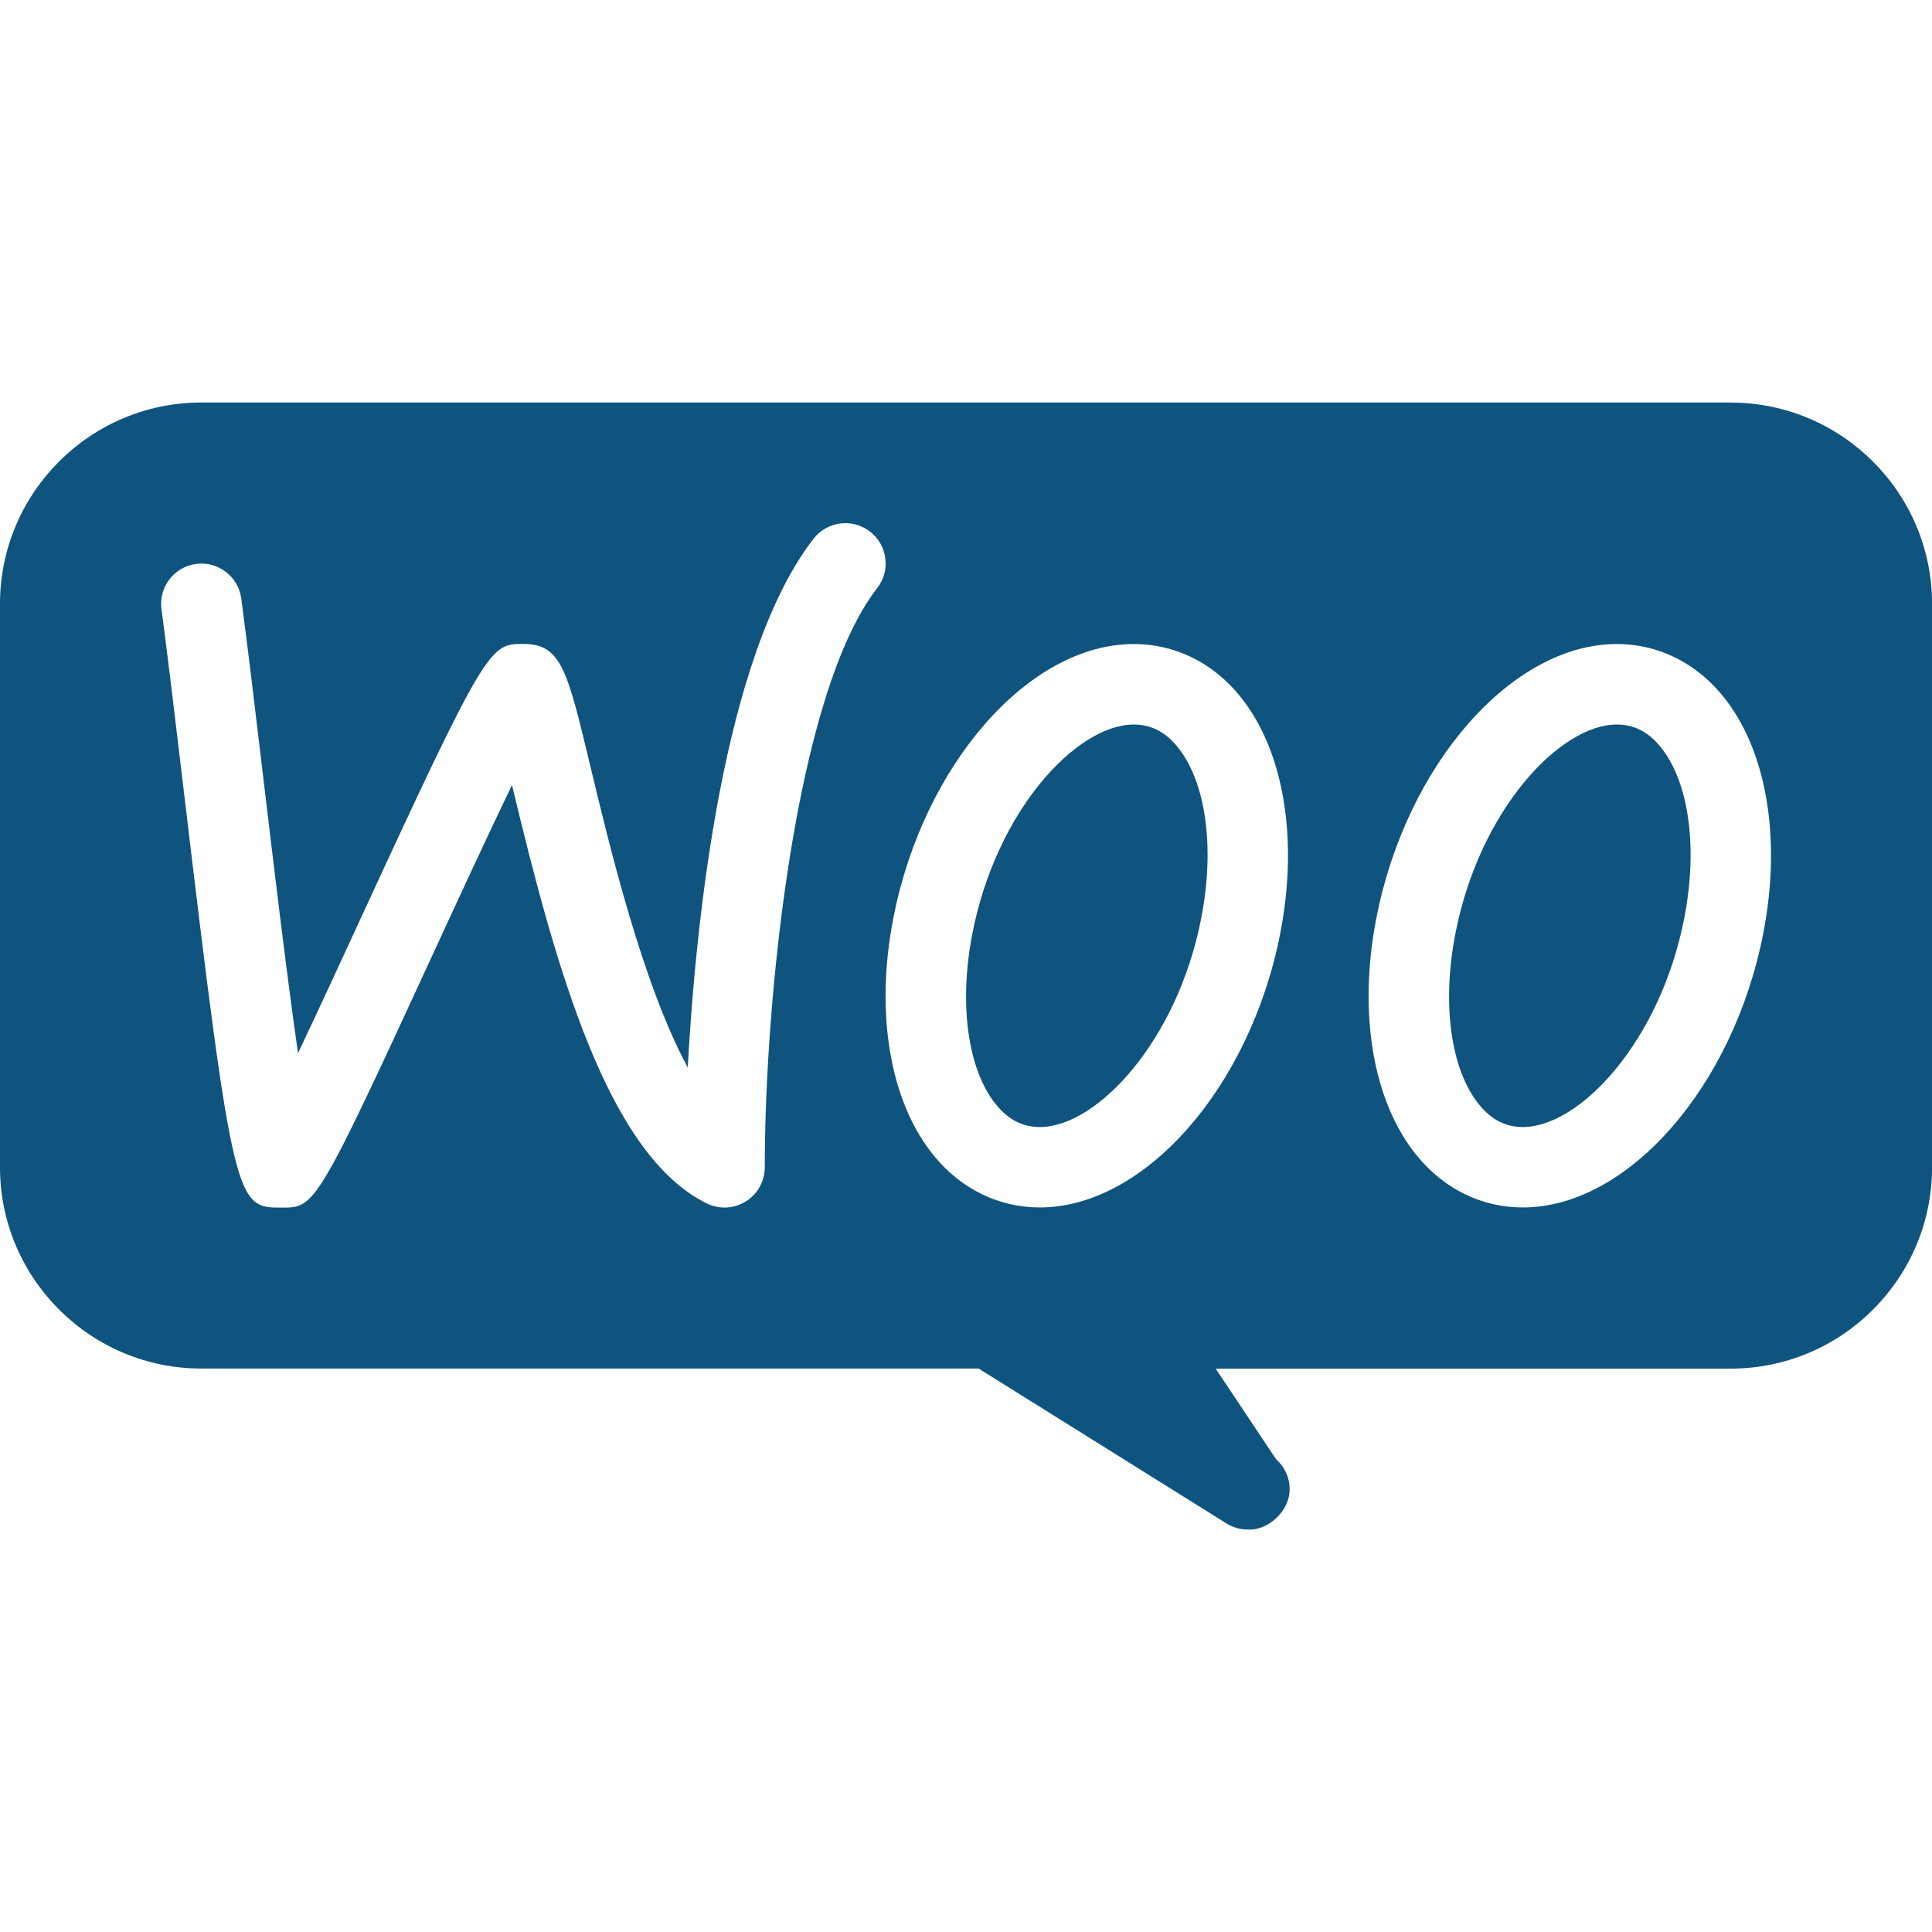 <svg xmlns="http://www.w3.org/2000/svg" xmlns:xlink="http://www.w3.org/1999/xlink" viewBox="0,0,256,256" width="48px" height="48px"><g fill="#0f547e" fill-rule="nonzero" stroke="none" stroke-width="1" stroke-linecap="butt" stroke-linejoin="miter" stroke-miterlimit="10" stroke-dasharray="" stroke-dashoffset="0" font-family="none" font-weight="none" font-size="none" text-anchor="none" style="mix-blend-mode: normal"><g transform="scale(10.667,10.667)"><path d="M21.5,5h-19c-1.378,0 -2.5,1.122 -2.5,2.5v7c0,1.378 1.122,2.5 2.5,2.5h9.656l3.079,1.924c0.082,0.051 0.174,0.076 0.265,0.076c0.003,0 0.007,0 0.01,0c0.231,0.013 0.51,-0.22 0.51,-0.5c0,-0.149 -0.065,-0.283 -0.169,-0.374l-0.75,-1.125h6.399c1.378,0 2.5,-1.122 2.5,-2.5v-7c0,-1.378 -1.122,-2.5 -2.5,-2.5zM10.895,7.307c-1.016,1.31 -1.395,5.107 -1.395,7.193c0,0.172 -0.089,0.333 -0.235,0.424c-0.081,0.05 -0.172,0.076 -0.265,0.076c-0.075,0 -0.15,-0.017 -0.22,-0.051c-1.228,-0.602 -1.869,-2.896 -2.42,-5.197c-0.298,0.616 -0.675,1.434 -0.986,2.108c-1.447,3.141 -1.463,3.141 -1.873,3.141c-0.568,0 -0.602,0 -1.223,-5.218c-0.101,-0.845 -0.195,-1.638 -0.272,-2.216c-0.037,-0.273 0.155,-0.525 0.429,-0.562c0.273,-0.036 0.525,0.155 0.562,0.429c0.078,0.582 0.173,1.38 0.274,2.23c0.125,1.052 0.29,2.438 0.431,3.418c0.244,-0.513 0.525,-1.124 0.764,-1.642c1.586,-3.441 1.62,-3.441 2.035,-3.441c0.469,0 0.545,0.319 0.83,1.509c0.233,0.972 0.649,2.713 1.212,3.752c0.1,-1.808 0.435,-5.113 1.563,-6.568c0.169,-0.217 0.483,-0.258 0.702,-0.088c0.218,0.169 0.258,0.483 0.088,0.702zM15.903,11.595c-0.372,1.909 -1.684,3.404 -2.987,3.404c-0.506,0 -0.972,-0.226 -1.31,-0.637c-0.55,-0.666 -0.74,-1.772 -0.509,-2.958c0.372,-1.909 1.684,-3.404 2.987,-3.404c0.506,0 0.972,0.226 1.31,0.637c0.55,0.666 0.74,1.772 0.509,2.958zM21.903,11.595c-0.372,1.909 -1.684,3.404 -2.987,3.404c-0.506,0 -0.972,-0.226 -1.31,-0.637c-0.55,-0.666 -0.74,-1.772 -0.509,-2.958c0.372,-1.909 1.684,-3.404 2.987,-3.404c0.506,0 0.972,0.226 1.31,0.637c0.55,0.666 0.74,1.772 0.509,2.958z"></path><path d="M20.084,9c-0.709,0 -1.708,1.066 -2.005,2.596c-0.172,0.882 -0.057,1.699 0.299,2.131c0.151,0.184 0.328,0.273 0.539,0.273c0.709,0 1.708,-1.066 2.005,-2.596c0.172,-0.882 0.057,-1.699 -0.299,-2.131c-0.151,-0.184 -0.328,-0.273 -0.539,-0.273z"></path><path d="M14.084,9c-0.709,0 -1.708,1.066 -2.005,2.596c-0.172,0.882 -0.057,1.699 0.299,2.131c0.151,0.184 0.328,0.273 0.539,0.273c0.709,0 1.708,-1.066 2.005,-2.596c0.172,-0.882 0.057,-1.699 -0.299,-2.131c-0.151,-0.184 -0.328,-0.273 -0.539,-0.273z"></path></g></g></svg>